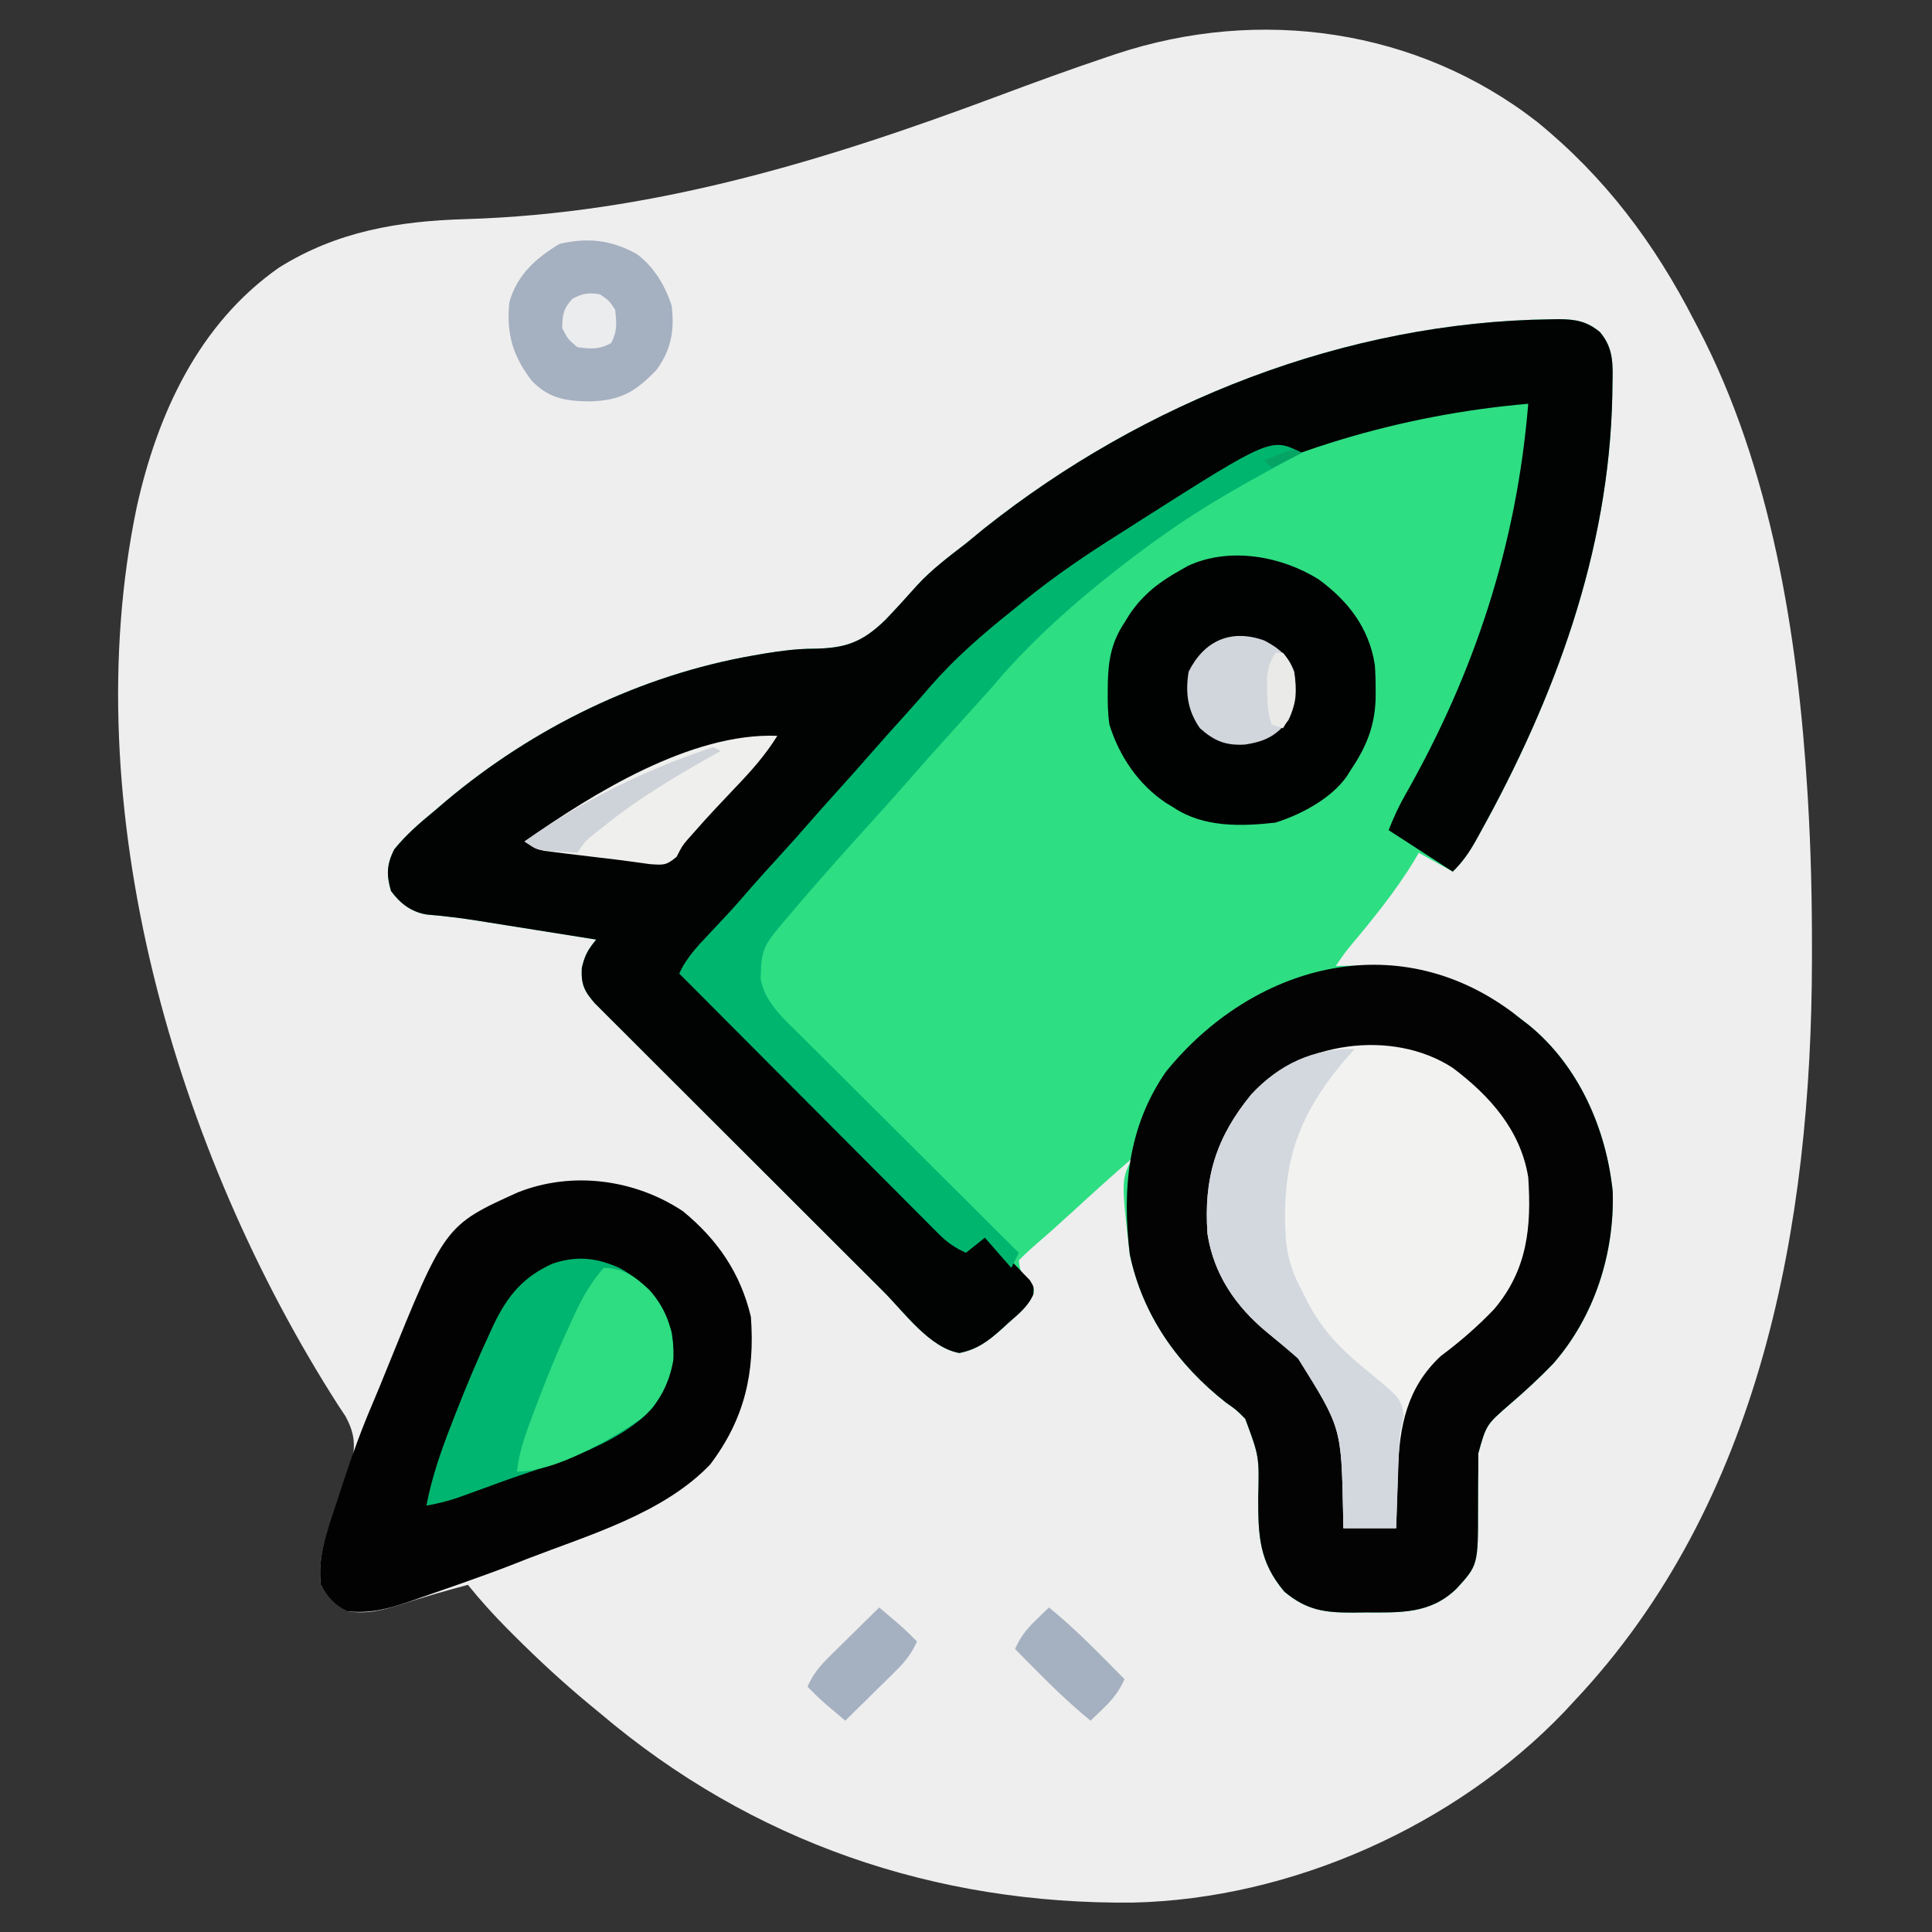 <svg xmlns="http://www.w3.org/2000/svg" width="512" height="512"><rect width="100%" height="100%" fill="#333333" stroke="none"/><path d="M0 0 C17.999 14.656 31.059 32.114 41.625 52.688 C41.975 53.353 42.325 54.018 42.686 54.703 C62.034 91.714 69.104 136.315 71.625 177.688 C71.666 178.363 71.708 179.039 71.75 179.735 C72.534 192.889 72.828 206.011 72.812 219.188 C72.812 220.144 72.811 221.1 72.811 222.084 C72.691 292.164 59.363 366.098 9.625 418.688 C8.432 419.977 8.432 419.977 7.215 421.293 C-21.749 451.567 -65.127 470.923 -107.043 471.891 C-159.555 472.442 -208.063 455.897 -248.375 421.688 C-249.423 420.824 -250.471 419.961 -251.52 419.098 C-258.295 413.464 -264.703 407.54 -270.938 401.312 C-271.604 400.647 -272.271 399.981 -272.958 399.295 C-276.638 395.572 -280.088 391.763 -283.375 387.688 C-289.33 389.263 -295.209 390.953 -301.062 392.875 C-306.156 394.432 -310.085 395.523 -315.375 394.688 C-318.381 392.901 -320.785 390.867 -322.375 387.688 C-323.293 379.122 -319.949 371.639 -317.145 363.664 C-316.501 361.819 -315.873 359.968 -315.246 358.117 C-314.864 357.026 -314.482 355.936 -314.088 354.812 C-313.058 350.296 -313.624 347.086 -315.801 343.031 C-316.423 342.093 -317.046 341.154 -317.688 340.188 C-360.776 273.028 -387.714 181.403 -371.125 102 C-365.63 77.329 -354.708 53.512 -333.457 38.617 C-318.125 29.018 -301.773 26.263 -284.027 25.761 C-234.656 24.286 -189.106 10.413 -143.171 -6.753 C-133.476 -10.372 -123.771 -13.929 -113.957 -17.215 C-113.126 -17.494 -112.295 -17.773 -111.439 -18.061 C-73.593 -30.561 -31.811 -24.802 0 0 Z " fill="#EEEEEE" transform="translate(407.375,32.312)"></path><path d="M0 0 C0.764 -0.014 1.529 -0.028 2.317 -0.043 C6.778 -0.003 9.714 0.519 13.188 3.375 C16.898 7.749 16.615 12.105 16.5 17.562 C16.488 18.45 16.476 19.338 16.464 20.253 C15.598 61.62 1.233 100.366 -18.625 136.188 C-18.998 136.864 -19.371 137.541 -19.756 138.238 C-21.556 141.427 -23.196 143.759 -25.812 146.375 C-28.782 144.725 -31.753 143.075 -34.812 141.375 C-35.167 141.983 -35.521 142.592 -35.887 143.219 C-41.026 151.681 -47.157 159.163 -53.503 166.74 C-54.69 168.222 -55.759 169.795 -56.812 171.375 C-55.869 171.352 -54.925 171.329 -53.953 171.305 C-36.297 171.057 -21.997 174.263 -7.812 185.375 C-7.102 185.92 -6.392 186.466 -5.66 187.027 C7.503 197.765 14.864 214.479 16.574 231.145 C17.073 247.586 11.715 264.287 0.812 276.75 C-2.863 280.57 -6.743 284.139 -10.77 287.586 C-16.929 292.939 -16.929 292.939 -19.052 300.548 C-19.052 301.775 -19.051 303.002 -19.051 304.266 C-19.066 305.629 -19.083 306.992 -19.1 308.355 C-19.116 310.486 -19.125 312.616 -19.118 314.747 C-19.098 330.134 -19.098 330.134 -24.812 336.375 C-31.742 343.127 -39.702 342.713 -48.812 342.688 C-49.975 342.704 -51.138 342.72 -52.336 342.736 C-59.841 342.741 -64.539 342.103 -70.438 337.188 C-77.15 329.239 -77.37 322.403 -77.375 312.312 C-77.094 301.366 -77.094 301.366 -80.812 291.375 C-83.158 289.007 -83.158 289.007 -85.938 287.062 C-98.755 276.998 -107.935 263.942 -111.422 247.805 C-113.668 228.086 -113.668 228.086 -110.812 222.375 C-116.088 226.921 -121.244 231.588 -126.366 236.306 C-129.957 239.608 -133.595 242.848 -137.289 246.035 C-138.504 247.104 -139.668 248.231 -140.812 249.375 C-140.56 251.982 -140.126 253.085 -138.188 254.875 C-136.812 256.375 -136.812 256.375 -136.863 258.117 C-138.294 261.521 -140.913 263.605 -143.625 266 C-144.159 266.49 -144.694 266.98 -145.244 267.484 C-148.879 270.757 -151.773 272.958 -156.562 273.938 C-164.446 272.573 -171.189 263.147 -176.675 257.657 C-177.522 256.814 -178.368 255.971 -179.24 255.102 C-181.537 252.813 -183.832 250.522 -186.126 248.229 C-187.561 246.794 -188.997 245.36 -190.433 243.927 C-195.45 238.919 -200.465 233.909 -205.477 228.896 C-210.141 224.231 -214.812 219.571 -219.485 214.914 C-223.508 210.904 -227.527 206.89 -231.544 202.873 C-233.938 200.478 -236.334 198.085 -238.734 195.696 C-241.402 193.037 -244.065 190.371 -246.726 187.704 C-247.917 186.522 -247.917 186.522 -249.131 185.316 C-249.855 184.589 -250.578 183.861 -251.323 183.112 C-252.267 182.169 -252.267 182.169 -253.23 181.206 C-256.011 177.988 -256.855 176.176 -256.625 171.875 C-255.827 168.439 -254.976 167.034 -252.812 164.375 C-258.059 163.536 -263.306 162.7 -268.553 161.866 C-270.335 161.583 -272.117 161.299 -273.898 161.014 C-276.472 160.602 -279.047 160.194 -281.621 159.785 C-282.406 159.659 -283.191 159.533 -283.999 159.403 C-288.604 158.676 -293.185 158.106 -297.831 157.721 C-301.896 157.011 -304.792 154.766 -307.188 151.5 C-308.44 147.24 -308.347 144.422 -306.312 140.438 C-303.145 136.558 -299.678 133.544 -295.812 130.375 C-294.761 129.478 -293.711 128.581 -292.66 127.684 C-269.418 108.147 -241.024 94.269 -211.062 89.062 C-209.612 88.81 -209.612 88.81 -208.132 88.552 C-203.789 87.847 -199.583 87.299 -195.18 87.289 C-186.754 87.171 -182.302 85.611 -176.144 79.618 C-173.258 76.603 -170.459 73.519 -167.684 70.402 C-163.817 66.214 -159.316 62.851 -154.812 59.375 C-153.187 58.042 -151.562 56.709 -149.938 55.375 C-107.635 21.798 -54.201 0.716 0 0 Z " fill="#2EDE83" transform="translate(410.812,84.625)"></path><path d="M0 0 C0.764 -0.014 1.529 -0.028 2.317 -0.043 C6.778 -0.003 9.714 0.519 13.188 3.375 C16.898 7.749 16.615 12.105 16.5 17.562 C16.488 18.45 16.476 19.338 16.464 20.253 C15.598 61.62 1.233 100.366 -18.625 136.188 C-18.998 136.864 -19.371 137.541 -19.756 138.238 C-21.556 141.427 -23.196 143.759 -25.812 146.375 C-31.422 142.745 -37.032 139.115 -42.812 135.375 C-41.433 131.926 -40.167 129.077 -38.344 125.918 C-19.94 93.488 -8.86 59.579 -5.812 22.375 C-74.982 28.383 -134.046 62.341 -179.105 114.418 C-181.149 116.761 -183.229 119.068 -185.312 121.375 C-188.002 124.356 -190.676 127.347 -193.312 130.375 C-196.706 134.272 -200.167 138.106 -203.629 141.941 C-205.521 144.05 -207.392 146.174 -209.25 148.312 C-212.89 152.493 -216.631 156.58 -220.367 160.676 C-223.562 164.202 -226.699 167.777 -229.812 171.375 C-228.506 174.258 -227.115 176.321 -224.877 178.551 C-224.276 179.154 -223.676 179.757 -223.058 180.378 C-222.401 181.028 -221.744 181.677 -221.068 182.347 C-220.375 183.04 -219.682 183.733 -218.968 184.447 C-216.679 186.735 -214.383 189.016 -212.086 191.297 C-210.497 192.883 -208.908 194.469 -207.319 196.055 C-203.138 200.229 -198.951 204.396 -194.762 208.563 C-190.489 212.815 -186.221 217.074 -181.953 221.332 C-173.578 229.685 -165.197 238.032 -156.812 246.375 C-154.319 245.171 -152.131 243.921 -149.812 242.375 C-147.605 244.606 -145.425 246.862 -143.25 249.125 C-142.307 250.076 -142.307 250.076 -141.346 251.047 C-140.461 251.975 -140.461 251.975 -139.559 252.922 C-139.009 253.487 -138.459 254.053 -137.892 254.636 C-136.812 256.375 -136.812 256.375 -136.979 258.42 C-138.361 261.662 -141.035 263.713 -143.625 266 C-144.159 266.49 -144.694 266.98 -145.244 267.484 C-148.879 270.757 -151.773 272.958 -156.562 273.938 C-164.446 272.573 -171.189 263.147 -176.675 257.657 C-177.522 256.814 -178.368 255.971 -179.24 255.102 C-181.537 252.813 -183.832 250.522 -186.126 248.229 C-187.561 246.794 -188.997 245.36 -190.433 243.927 C-195.45 238.919 -200.465 233.909 -205.477 228.896 C-210.141 224.231 -214.812 219.571 -219.485 214.914 C-223.508 210.904 -227.527 206.89 -231.544 202.873 C-233.938 200.478 -236.334 198.085 -238.734 195.696 C-241.402 193.037 -244.065 190.371 -246.726 187.704 C-247.917 186.522 -247.917 186.522 -249.131 185.316 C-249.855 184.589 -250.578 183.861 -251.323 183.112 C-252.267 182.169 -252.267 182.169 -253.23 181.206 C-256.011 177.988 -256.855 176.176 -256.625 171.875 C-255.827 168.439 -254.976 167.034 -252.812 164.375 C-258.059 163.536 -263.306 162.7 -268.553 161.866 C-270.335 161.583 -272.117 161.299 -273.898 161.014 C-276.472 160.602 -279.047 160.194 -281.621 159.785 C-282.406 159.659 -283.191 159.533 -283.999 159.403 C-288.604 158.676 -293.185 158.106 -297.831 157.721 C-301.896 157.011 -304.792 154.766 -307.188 151.5 C-308.44 147.24 -308.347 144.422 -306.312 140.438 C-303.145 136.558 -299.678 133.544 -295.812 130.375 C-294.761 129.478 -293.711 128.581 -292.66 127.684 C-269.418 108.147 -241.024 94.269 -211.062 89.062 C-209.612 88.81 -209.612 88.81 -208.132 88.552 C-203.789 87.847 -199.583 87.299 -195.18 87.289 C-186.754 87.171 -182.302 85.611 -176.144 79.618 C-173.258 76.603 -170.459 73.519 -167.684 70.402 C-163.817 66.214 -159.316 62.851 -154.812 59.375 C-153.187 58.042 -151.562 56.709 -149.938 55.375 C-107.635 21.798 -54.201 0.716 0 0 Z " fill="#010202" transform="translate(410.812,84.625)"></path><path d="M0 0 C0.762 0.597 1.524 1.194 2.309 1.809 C3.019 2.354 3.729 2.899 4.461 3.461 C17.624 14.198 24.986 30.913 26.695 47.578 C27.195 64.02 21.836 80.721 10.934 93.184 C7.258 97.004 3.378 100.572 -0.648 104.02 C-6.808 109.373 -6.808 109.373 -8.931 116.981 C-8.931 118.208 -8.93 119.435 -8.93 120.699 C-8.945 122.063 -8.961 123.426 -8.979 124.789 C-8.995 126.92 -9.004 129.05 -8.997 131.18 C-8.977 146.567 -8.977 146.567 -14.691 152.809 C-21.621 159.561 -29.581 159.146 -38.691 159.121 C-40.436 159.145 -40.436 159.145 -42.215 159.17 C-49.72 159.174 -54.418 158.536 -60.316 153.621 C-67.028 145.673 -67.249 138.837 -67.254 128.746 C-66.972 117.8 -66.972 117.8 -70.691 107.809 C-73.037 105.441 -73.037 105.441 -75.816 103.496 C-88.595 93.462 -97.924 80.335 -101.289 64.191 C-103.338 46.964 -101.839 30.444 -91.691 15.809 C-68.87 -12.328 -30.893 -22.985 0 0 Z " fill="#030303" transform="translate(400.691,268.191)"></path><path d="M0 0 C9.166 7.52 15.261 16.419 18 28 C19.073 42.885 16.334 55.044 7.188 67.125 C-5.204 80.05 -24.791 85.751 -41 92 C-42.482 92.582 -43.964 93.164 -45.445 93.746 C-49.272 95.233 -53.129 96.632 -57 98 C-57.946 98.337 -58.891 98.674 -59.866 99.021 C-63.072 100.155 -66.285 101.268 -69.5 102.375 C-70.516 102.734 -71.532 103.092 -72.579 103.462 C-78.274 105.389 -82.98 106.646 -89 106 C-92.097 104.46 -94.438 102.124 -96 99 C-96.843 91.476 -94.363 84.862 -92.002 77.811 C-91.32 75.773 -90.656 73.729 -89.994 71.684 C-87.686 64.618 -85.157 57.694 -82.226 50.859 C-80.977 47.945 -79.786 45.013 -78.605 42.07 C-63.087 3.742 -63.087 3.742 -43.793 -5 C-29.464 -10.699 -12.811 -8.534 0 0 Z " fill="#010201" transform="translate(181,321)"></path><path d="M0 0 C9.839 7.404 17.994 16.541 20 29 C20.878 42.144 19.809 53.462 10.992 63.906 C6.623 68.498 1.892 72.59 -3.188 76.375 C-12.136 84.727 -14.119 94.849 -14.531 106.59 C-14.578 108.278 -14.578 108.278 -14.625 110 C-14.664 111.156 -14.702 112.313 -14.742 113.504 C-14.836 116.336 -14.919 119.168 -15 122 C-19.62 122 -24.24 122 -29 122 C-29.026 120.491 -29.052 118.981 -29.078 117.426 C-29.541 95.307 -29.541 95.307 -41 77 C-43.708 74.606 -46.497 72.312 -49.291 70.02 C-57.513 63.206 -63.338 54.739 -65 44 C-66.037 29.277 -62.813 18.56 -53.445 7.098 C-40.656 -6.885 -16.059 -10.478 0 0 Z " fill="#F2F2F0" transform="translate(385,283)"></path><path d="M0 0 C7.783 5.684 13.312 12.855 14.836 22.562 C15.008 24.775 15.069 26.952 15.062 29.172 C15.061 29.955 15.059 30.737 15.057 31.544 C14.833 38.868 12.601 44.344 8.5 50.422 C7.926 51.338 7.926 51.338 7.34 52.273 C3.172 58.099 -4.755 62.321 -11.5 64.422 C-20.711 65.463 -30.578 65.709 -38.5 60.422 C-39.192 59.998 -39.884 59.574 -40.598 59.137 C-47.851 54.269 -52.918 46.763 -55.5 38.422 C-55.926 35.451 -55.977 32.545 -55.938 29.547 C-55.93 28.75 -55.922 27.954 -55.915 27.133 C-55.746 21.138 -54.877 16.482 -51.5 11.422 C-51.076 10.73 -50.652 10.037 -50.215 9.324 C-46.583 3.911 -42.166 0.558 -36.5 -2.578 C-35.897 -2.92 -35.293 -3.261 -34.672 -3.613 C-23.728 -8.729 -9.878 -6.235 0 0 Z " fill="#000201" transform="translate(349.5,153.578)"></path><path d="M0 0 C-0.882 0.467 -0.882 0.467 -1.781 0.943 C-13.935 7.402 -25.801 13.983 -37 22 C-38.031 22.737 -39.062 23.475 -40.125 24.234 C-55.161 35.276 -69.996 47.685 -82 62 C-83.452 63.63 -84.911 65.255 -86.375 66.875 C-87.512 68.136 -87.512 68.136 -88.672 69.422 C-90.224 71.141 -91.776 72.859 -93.328 74.578 C-96.743 78.365 -100.15 82.156 -103.5 86 C-108.371 91.59 -113.359 97.075 -118.328 102.578 C-124.795 109.748 -131.172 116.975 -137.375 124.375 C-137.816 124.899 -138.258 125.424 -138.713 125.964 C-141.88 129.762 -143.17 131.815 -143.312 136.75 C-143.35 137.59 -143.387 138.431 -143.426 139.297 C-142.427 145.636 -137.055 150.226 -132.671 154.556 C-132.046 155.181 -131.421 155.806 -130.778 156.45 C-128.726 158.5 -126.668 160.543 -124.609 162.586 C-123.18 164.012 -121.751 165.438 -120.322 166.865 C-116.571 170.608 -112.815 174.344 -109.057 178.08 C-105.22 181.897 -101.387 185.72 -97.555 189.543 C-90.042 197.034 -82.523 204.519 -75 212 C-75.66 213.32 -76.32 214.64 -77 216 C-79.31 213.36 -81.62 210.72 -84 208 C-85.65 209.32 -87.3 210.64 -89 212 C-91.903 210.686 -93.969 209.279 -96.214 207.026 C-96.826 206.418 -97.437 205.809 -98.067 205.182 C-99.055 204.183 -99.055 204.183 -100.063 203.164 C-100.766 202.461 -101.469 201.758 -102.193 201.035 C-104.514 198.713 -106.827 196.384 -109.141 194.055 C-110.749 192.443 -112.357 190.831 -113.966 189.22 C-118.199 184.98 -122.426 180.734 -126.651 176.486 C-130.964 172.153 -135.283 167.825 -139.602 163.496 C-148.073 155.003 -156.539 146.503 -165 138 C-163.115 133.921 -160.382 130.977 -157.312 127.75 C-156.217 126.581 -155.122 125.412 -154.027 124.242 C-153.238 123.401 -153.238 123.401 -152.433 122.542 C-150.152 120.088 -147.965 117.557 -145.773 115.023 C-143.549 112.485 -141.275 109.994 -139 107.5 C-135.547 103.713 -132.139 99.895 -128.777 96.027 C-126.706 93.665 -124.605 91.332 -122.5 89 C-119.81 86.019 -117.137 83.028 -114.5 80 C-111.111 76.108 -107.655 72.278 -104.195 68.449 C-102.23 66.257 -100.298 64.042 -98.375 61.812 C-91.862 54.378 -84.726 48.161 -77 42 C-75.925 41.123 -74.851 40.245 -73.777 39.367 C-65.506 32.666 -56.853 26.775 -47.824 21.143 C-46.352 20.22 -44.893 19.277 -43.438 18.328 C-8.176 -4.088 -8.176 -4.088 0 0 Z " fill="#00B66F" transform="translate(345,120)"></path><path d="M0 0 C6.982 3.891 11.403 9.244 13.75 16.938 C14.914 24.595 13.192 30.626 8.75 36.938 C-0.864 47.593 -18.907 52.069 -32 56.875 C-32.667 57.12 -33.334 57.365 -34.021 57.618 C-35.944 58.322 -37.87 59.02 -39.797 59.715 C-41.481 60.322 -41.481 60.322 -43.198 60.941 C-45.884 61.818 -48.47 62.459 -51.25 62.938 C-49.818 55.472 -47.447 48.637 -44.688 41.562 C-44.246 40.427 -43.805 39.291 -43.351 38.12 C-40.569 31.053 -37.651 24.069 -34.438 17.188 C-34.089 16.433 -33.741 15.678 -33.383 14.901 C-29.767 7.384 -25.656 2.386 -17.926 -1.141 C-11.481 -3.361 -6.17 -2.78 0 0 Z " fill="#00B56F" transform="translate(164.25,336.062)"></path><path d="M0 0 C-0.846 0.949 -1.691 1.897 -2.562 2.875 C-15.401 18.015 -19.455 30.787 -18.239 50.484 C-17.759 55.538 -16.425 59.575 -14 64 C-13.271 65.483 -13.271 65.483 -12.527 66.996 C-8.53 74.565 -3.607 79.651 3 85 C12.183 92.563 12.183 92.563 13 97 C12.668 98.667 12.335 100.334 12 102 C11.858 103.983 11.755 105.97 11.684 107.957 C11.621 109.625 11.621 109.625 11.557 111.326 C11.517 112.477 11.478 113.627 11.438 114.812 C11.373 116.567 11.373 116.567 11.307 118.357 C11.201 121.238 11.1 124.119 11 127 C6.38 127 1.76 127 -3 127 C-3.026 125.491 -3.052 123.981 -3.078 122.426 C-3.541 100.307 -3.541 100.307 -15 82 C-17.708 79.606 -20.497 77.312 -23.291 75.02 C-31.513 68.206 -37.338 59.739 -39 49 C-40.037 34.277 -36.813 23.56 -27.445 12.098 C-20.017 3.976 -10.884 -0.209 0 0 Z " fill="#D2D8DE" transform="translate(359,278)"></path><path d="M0 0 C4.638 3.472 7.457 8.261 9.27 13.699 C10.051 20.193 9.166 25.378 5.27 30.699 C-0.329 36.523 -4.229 38.844 -12.418 39.074 C-18.82 39.008 -23.15 38.324 -27.73 33.699 C-32.876 27.053 -34.601 21.072 -33.73 12.699 C-31.632 5.508 -26.701 1.06 -20.418 -2.676 C-12.937 -4.415 -6.758 -3.714 0 0 Z " fill="#A5B0C1" transform="translate(168.73,67.301)"></path><path d="M0 0 C5.425 0.136 8.359 2.339 12.164 5.918 C16.899 11.287 18.785 17.327 18.441 24.449 C17.372 30.631 14.601 36.082 9.75 40.125 C1.38 45.732 -12.802 54 -23 54 C-22.341 47.932 -20.144 42.48 -18 36.812 C-17.602 35.758 -17.204 34.703 -16.794 33.616 C-14.155 26.737 -11.324 19.98 -8.188 13.312 C-7.827 12.542 -7.467 11.772 -7.096 10.978 C-5.122 6.896 -3.016 3.436 0 0 Z " fill="#2EDC82" transform="translate(160,336)"></path><path d="M0 0 C-3.105 5.008 -6.745 9.126 -10.812 13.375 C-12.067 14.702 -13.321 16.03 -14.574 17.359 C-15.169 17.989 -15.764 18.619 -16.376 19.268 C-18.331 21.354 -20.241 23.474 -22.125 25.625 C-22.65 26.214 -23.174 26.803 -23.715 27.41 C-25.202 29.155 -25.202 29.155 -26.688 32.062 C-29.515 34.431 -30.219 34.243 -33.812 34 C-35.48 33.782 -37.147 33.561 -38.811 33.312 C-41.468 32.933 -44.131 32.625 -46.797 32.316 C-48.886 32.067 -50.974 31.815 -53.062 31.562 C-54.598 31.38 -54.598 31.38 -56.165 31.193 C-57.617 31.007 -57.617 31.007 -59.098 30.816 C-59.969 30.708 -60.841 30.599 -61.739 30.487 C-64 30 -64 30 -67 28 C-48.979 15.365 -22.893 -0.894 0 0 Z " fill="#EFEFED" transform="translate(206,195)"></path><path d="M0 0 C3.932 2.05 6.404 4.132 7.969 8.273 C8.662 12.875 8.479 16.932 6.406 21.148 C3.145 25.329 0.18 26.777 -5.051 27.586 C-10.217 27.902 -13.207 26.653 -17.031 23.273 C-20.329 18.546 -20.935 13.877 -20.031 8.273 C-15.907 0.024 -8.791 -3.145 0 0 Z " fill="#D1D6DC" transform="translate(335.031,169.727)"></path><path d="M0 0 C7.158 5.826 13.526 12.438 20 19 C18.592 22.215 16.897 24.322 14.375 26.75 C13.743 27.364 13.112 27.977 12.461 28.609 C11.979 29.068 11.497 29.527 11 30 C3.842 24.174 -2.526 17.562 -9 11 C-7.592 7.785 -5.897 5.678 -3.375 3.25 C-2.743 2.636 -2.112 2.023 -1.461 1.391 C-0.738 0.702 -0.738 0.702 0 0 Z " fill="#A5B0C1" transform="translate(278,426)"></path><path d="M0 0 C1.106 0.936 2.209 1.874 3.312 2.812 C4.235 3.596 4.235 3.596 5.176 4.395 C6.854 5.872 8.439 7.4 10 9 C8.543 12.363 6.689 14.545 4.086 17.109 C3.325 17.863 2.565 18.618 1.781 19.395 C0.987 20.172 0.193 20.949 -0.625 21.75 C-1.828 22.939 -1.828 22.939 -3.055 24.152 C-5.032 26.106 -7.014 28.055 -9 30 C-10.106 29.064 -11.209 28.126 -12.312 27.188 C-12.927 26.665 -13.542 26.143 -14.176 25.605 C-15.854 24.128 -17.439 22.6 -19 21 C-17.543 17.637 -15.689 15.455 -13.086 12.891 C-12.325 12.137 -11.565 11.382 -10.781 10.605 C-9.987 9.828 -9.193 9.051 -8.375 8.25 C-7.573 7.457 -6.771 6.664 -5.945 5.848 C-3.968 3.894 -1.986 1.945 0 0 Z " fill="#A5B0C1" transform="translate(233,426)"></path><path d="M0 0 C0.66 0.33 1.32 0.66 2 1 C1.487 1.286 0.975 1.572 0.446 1.867 C-9.894 7.666 -19.766 13.525 -29 21 C-29.668 21.527 -30.335 22.054 -31.023 22.598 C-33.951 24.926 -33.951 24.926 -36 28 C-37.772 27.886 -39.542 27.758 -41.312 27.625 C-42.299 27.555 -43.285 27.486 -44.301 27.414 C-47 27 -47 27 -50 25 C-34.282 13.979 -18.206 6.069 0 0 Z " fill="#CDD3D8" transform="translate(189,198)"></path><path d="M0 0 C2.312 1.562 2.312 1.562 4 4 C4.425 7.462 4.639 9.835 2.938 12.938 C-0.203 14.66 -2.498 14.491 -6 14 C-8.5 11.875 -8.5 11.875 -10 9 C-10 5.439 -9.693 3.743 -7.25 1.125 C-4.503 -0.249 -3.032 -0.531 0 0 Z " fill="#EBECED" transform="translate(159,78)"></path><path d="M0 0 C0.66 0 1.32 0 2 0 C5.142 3.746 5.446 7.075 5.305 11.773 C4.875 14.913 3.647 17.323 2 20 C1.01 19.67 0.02 19.34 -1 19 C-2.064 15.808 -2.167 13.415 -2.188 10.062 C-2.202 9.022 -2.216 7.982 -2.23 6.91 C-2.004 4.05 -1.477 2.423 0 0 Z " fill="#EAEAE9" transform="translate(338,173)"></path><path d="M0 0 C-3.96 1.98 -3.96 1.98 -8 4 C-8.66 3.34 -9.32 2.68 -10 2 C-8.712 1.47 -7.42 0.951 -6.125 0.438 C-5.406 0.147 -4.686 -0.143 -3.945 -0.441 C-2 -1 -2 -1 0 0 Z " fill="#05A464" transform="translate(345,120)"></path></svg>
